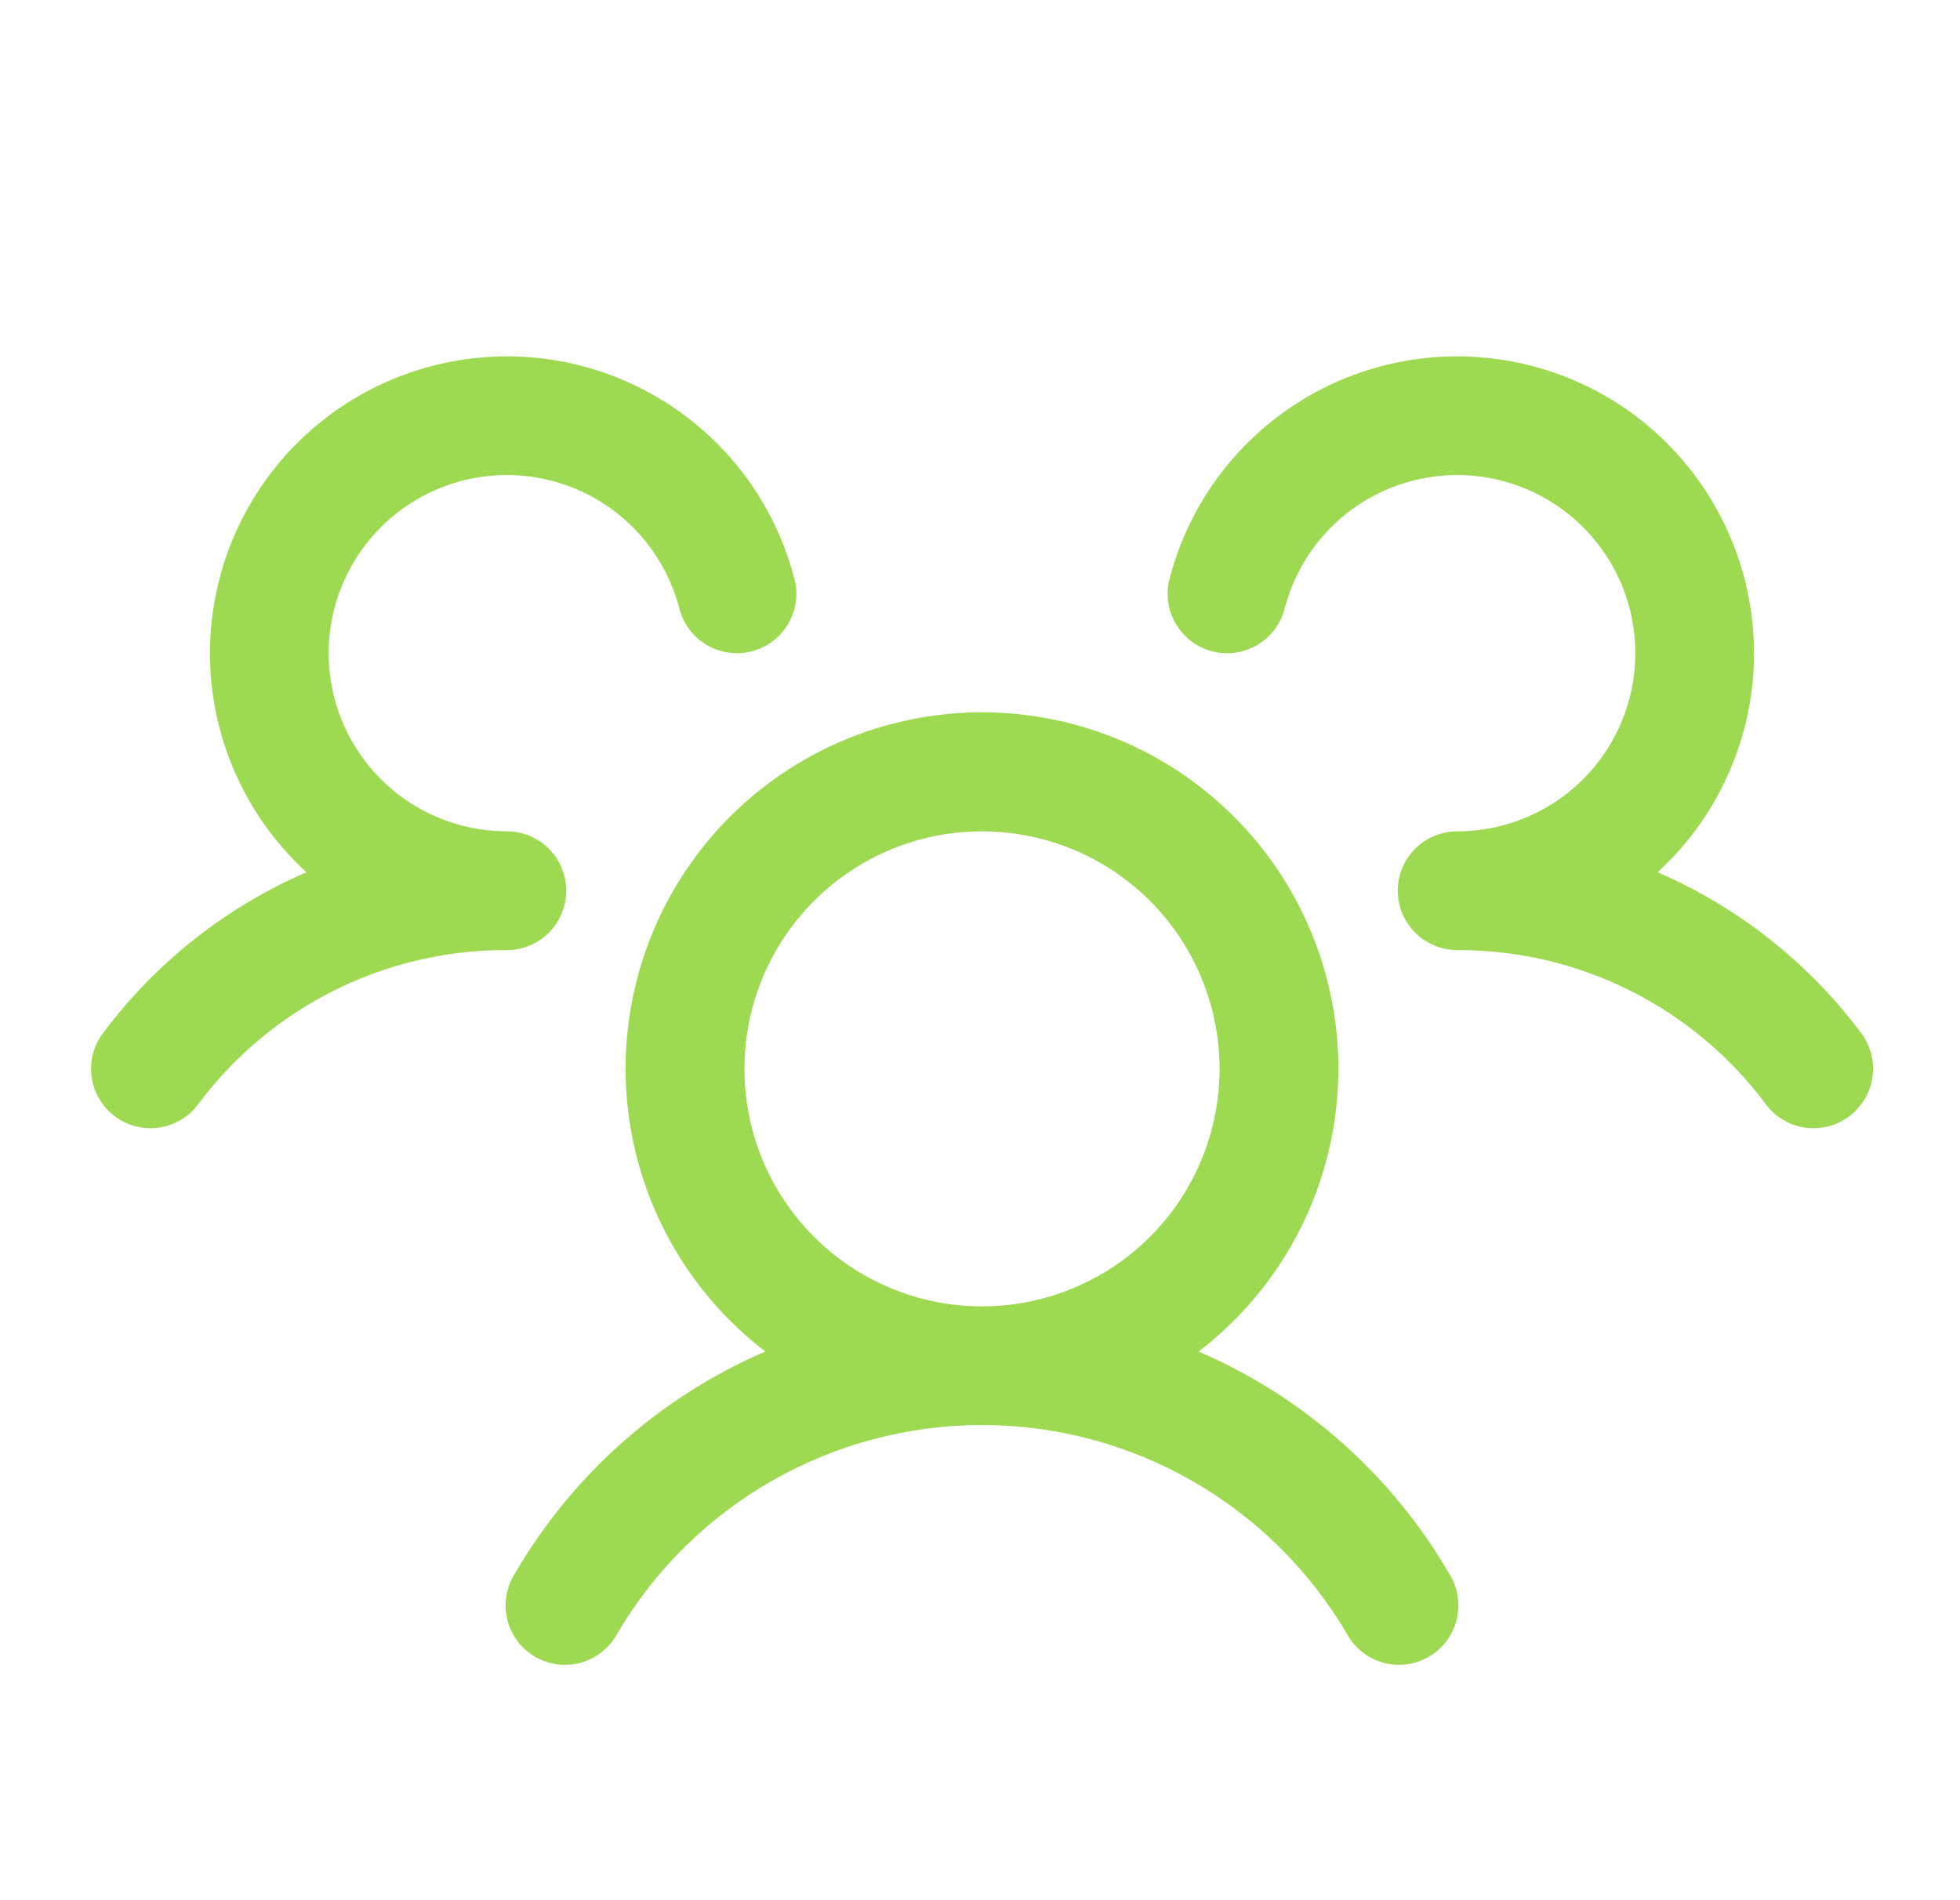 <svg xmlns="http://www.w3.org/2000/svg" width="33" height="32" viewBox="0 0 33 32" fill="none"><path d="M31.134 18.8C31.029 18.879 30.909 18.936 30.782 18.969C30.655 19.001 30.522 19.008 30.392 18.99C30.262 18.971 30.137 18.927 30.024 18.86C29.911 18.794 29.812 18.705 29.734 18.6C29.131 17.79 28.346 17.132 27.443 16.681C26.54 16.229 25.543 15.996 24.534 16C24.337 16 24.145 15.942 23.981 15.833C23.817 15.724 23.689 15.57 23.612 15.389C23.56 15.266 23.534 15.133 23.534 15C23.534 14.866 23.56 14.734 23.612 14.611C23.689 14.43 23.817 14.275 23.981 14.167C24.145 14.058 24.337 14 24.534 14C25.095 14 25.645 13.842 26.121 13.546C26.597 13.249 26.98 12.824 27.227 12.32C27.474 11.817 27.575 11.254 27.518 10.695C27.461 10.137 27.249 9.606 26.905 9.163C26.561 8.719 26.1 8.381 25.574 8.186C25.048 7.992 24.477 7.948 23.928 8.062C23.378 8.175 22.872 8.44 22.465 8.827C22.059 9.214 21.769 9.707 21.629 10.25C21.596 10.377 21.538 10.497 21.459 10.602C21.38 10.707 21.281 10.795 21.168 10.862C21.055 10.928 20.93 10.972 20.8 10.991C20.669 11.009 20.537 11.002 20.41 10.969C20.283 10.936 20.163 10.878 20.058 10.799C19.953 10.72 19.865 10.621 19.798 10.508C19.731 10.395 19.688 10.27 19.669 10.14C19.651 10.01 19.658 9.877 19.691 9.75C19.886 8.997 20.254 8.299 20.765 7.713C21.277 7.127 21.919 6.668 22.639 6.373C23.359 6.079 24.138 5.956 24.914 6.016C25.689 6.075 26.441 6.315 27.108 6.715C27.775 7.116 28.339 7.667 28.755 8.324C29.172 8.982 29.429 9.727 29.507 10.501C29.585 11.275 29.481 12.057 29.203 12.784C28.926 13.511 28.483 14.163 27.909 14.689C29.268 15.277 30.45 16.212 31.337 17.399C31.416 17.504 31.473 17.624 31.506 17.751C31.538 17.879 31.545 18.011 31.526 18.142C31.507 18.272 31.463 18.397 31.395 18.51C31.328 18.623 31.239 18.721 31.134 18.8ZM24.399 26.5C24.471 26.614 24.52 26.741 24.541 26.874C24.563 27.007 24.558 27.143 24.526 27.274C24.494 27.405 24.436 27.528 24.355 27.636C24.274 27.744 24.172 27.835 24.055 27.902C23.938 27.97 23.809 28.013 23.675 28.029C23.541 28.045 23.406 28.034 23.276 27.997C23.146 27.959 23.026 27.896 22.922 27.81C22.817 27.725 22.731 27.619 22.669 27.5C22.039 26.433 21.142 25.549 20.066 24.935C18.99 24.321 17.772 23.998 16.534 23.998C15.295 23.998 14.077 24.321 13.002 24.935C11.926 25.549 11.028 26.433 10.399 27.5C10.336 27.619 10.25 27.725 10.146 27.81C10.041 27.896 9.921 27.959 9.791 27.997C9.662 28.034 9.526 28.045 9.392 28.029C9.258 28.013 9.129 27.97 9.012 27.902C8.895 27.835 8.793 27.744 8.712 27.636C8.632 27.528 8.573 27.405 8.541 27.274C8.509 27.143 8.504 27.007 8.526 26.874C8.548 26.741 8.596 26.614 8.669 26.5C9.638 24.834 11.116 23.523 12.886 22.76C11.89 21.997 11.158 20.942 10.793 19.742C10.428 18.542 10.448 17.258 10.851 16.07C11.254 14.882 12.018 13.851 13.037 13.12C14.057 12.389 15.279 11.996 16.534 11.996C17.788 11.996 19.011 12.389 20.03 13.12C21.049 13.851 21.814 14.882 22.216 16.07C22.619 17.258 22.639 18.542 22.274 19.742C21.909 20.942 21.177 21.997 20.181 22.76C21.951 23.523 23.429 24.834 24.399 26.5ZM16.534 22C17.325 22 18.098 21.765 18.756 21.326C19.414 20.886 19.926 20.262 20.229 19.531C20.532 18.8 20.611 17.995 20.457 17.22C20.302 16.444 19.921 15.731 19.362 15.171C18.803 14.612 18.09 14.231 17.314 14.077C16.538 13.922 15.734 14.002 15.003 14.304C14.272 14.607 13.647 15.12 13.208 15.778C12.768 16.435 12.534 17.209 12.534 18C12.534 19.061 12.955 20.078 13.705 20.828C14.455 21.578 15.473 22 16.534 22ZM9.534 15C9.534 14.735 9.428 14.48 9.241 14.293C9.053 14.105 8.799 14 8.534 14C7.972 14 7.423 13.842 6.947 13.546C6.47 13.249 6.087 12.824 5.84 12.32C5.593 11.817 5.492 11.254 5.549 10.695C5.606 10.137 5.819 9.606 6.162 9.163C6.506 8.719 6.967 8.381 7.493 8.186C8.019 7.992 8.59 7.948 9.139 8.062C9.689 8.175 10.196 8.44 10.602 8.827C11.008 9.214 11.298 9.707 11.439 10.25C11.505 10.507 11.671 10.727 11.899 10.862C12.128 10.996 12.4 11.035 12.657 10.969C12.914 10.902 13.134 10.737 13.269 10.508C13.404 10.28 13.442 10.007 13.376 9.75C13.181 8.997 12.814 8.299 12.302 7.713C11.79 7.127 11.149 6.668 10.428 6.373C9.708 6.079 8.929 5.956 8.154 6.016C7.378 6.075 6.626 6.315 5.959 6.715C5.293 7.116 4.728 7.667 4.312 8.324C3.895 8.982 3.638 9.727 3.56 10.501C3.482 11.275 3.586 12.057 3.864 12.784C4.141 13.511 4.585 14.163 5.159 14.689C3.8 15.278 2.619 16.212 1.734 17.399C1.574 17.611 1.506 17.878 1.543 18.14C1.581 18.403 1.721 18.64 1.933 18.799C2.145 18.959 2.412 19.027 2.675 18.99C2.937 18.952 3.174 18.812 3.334 18.6C3.936 17.79 4.721 17.132 5.624 16.681C6.527 16.229 7.524 15.996 8.534 16C8.799 16 9.053 15.895 9.241 15.707C9.428 15.52 9.534 15.265 9.534 15Z" fill="#9EDA51"></path></svg>
